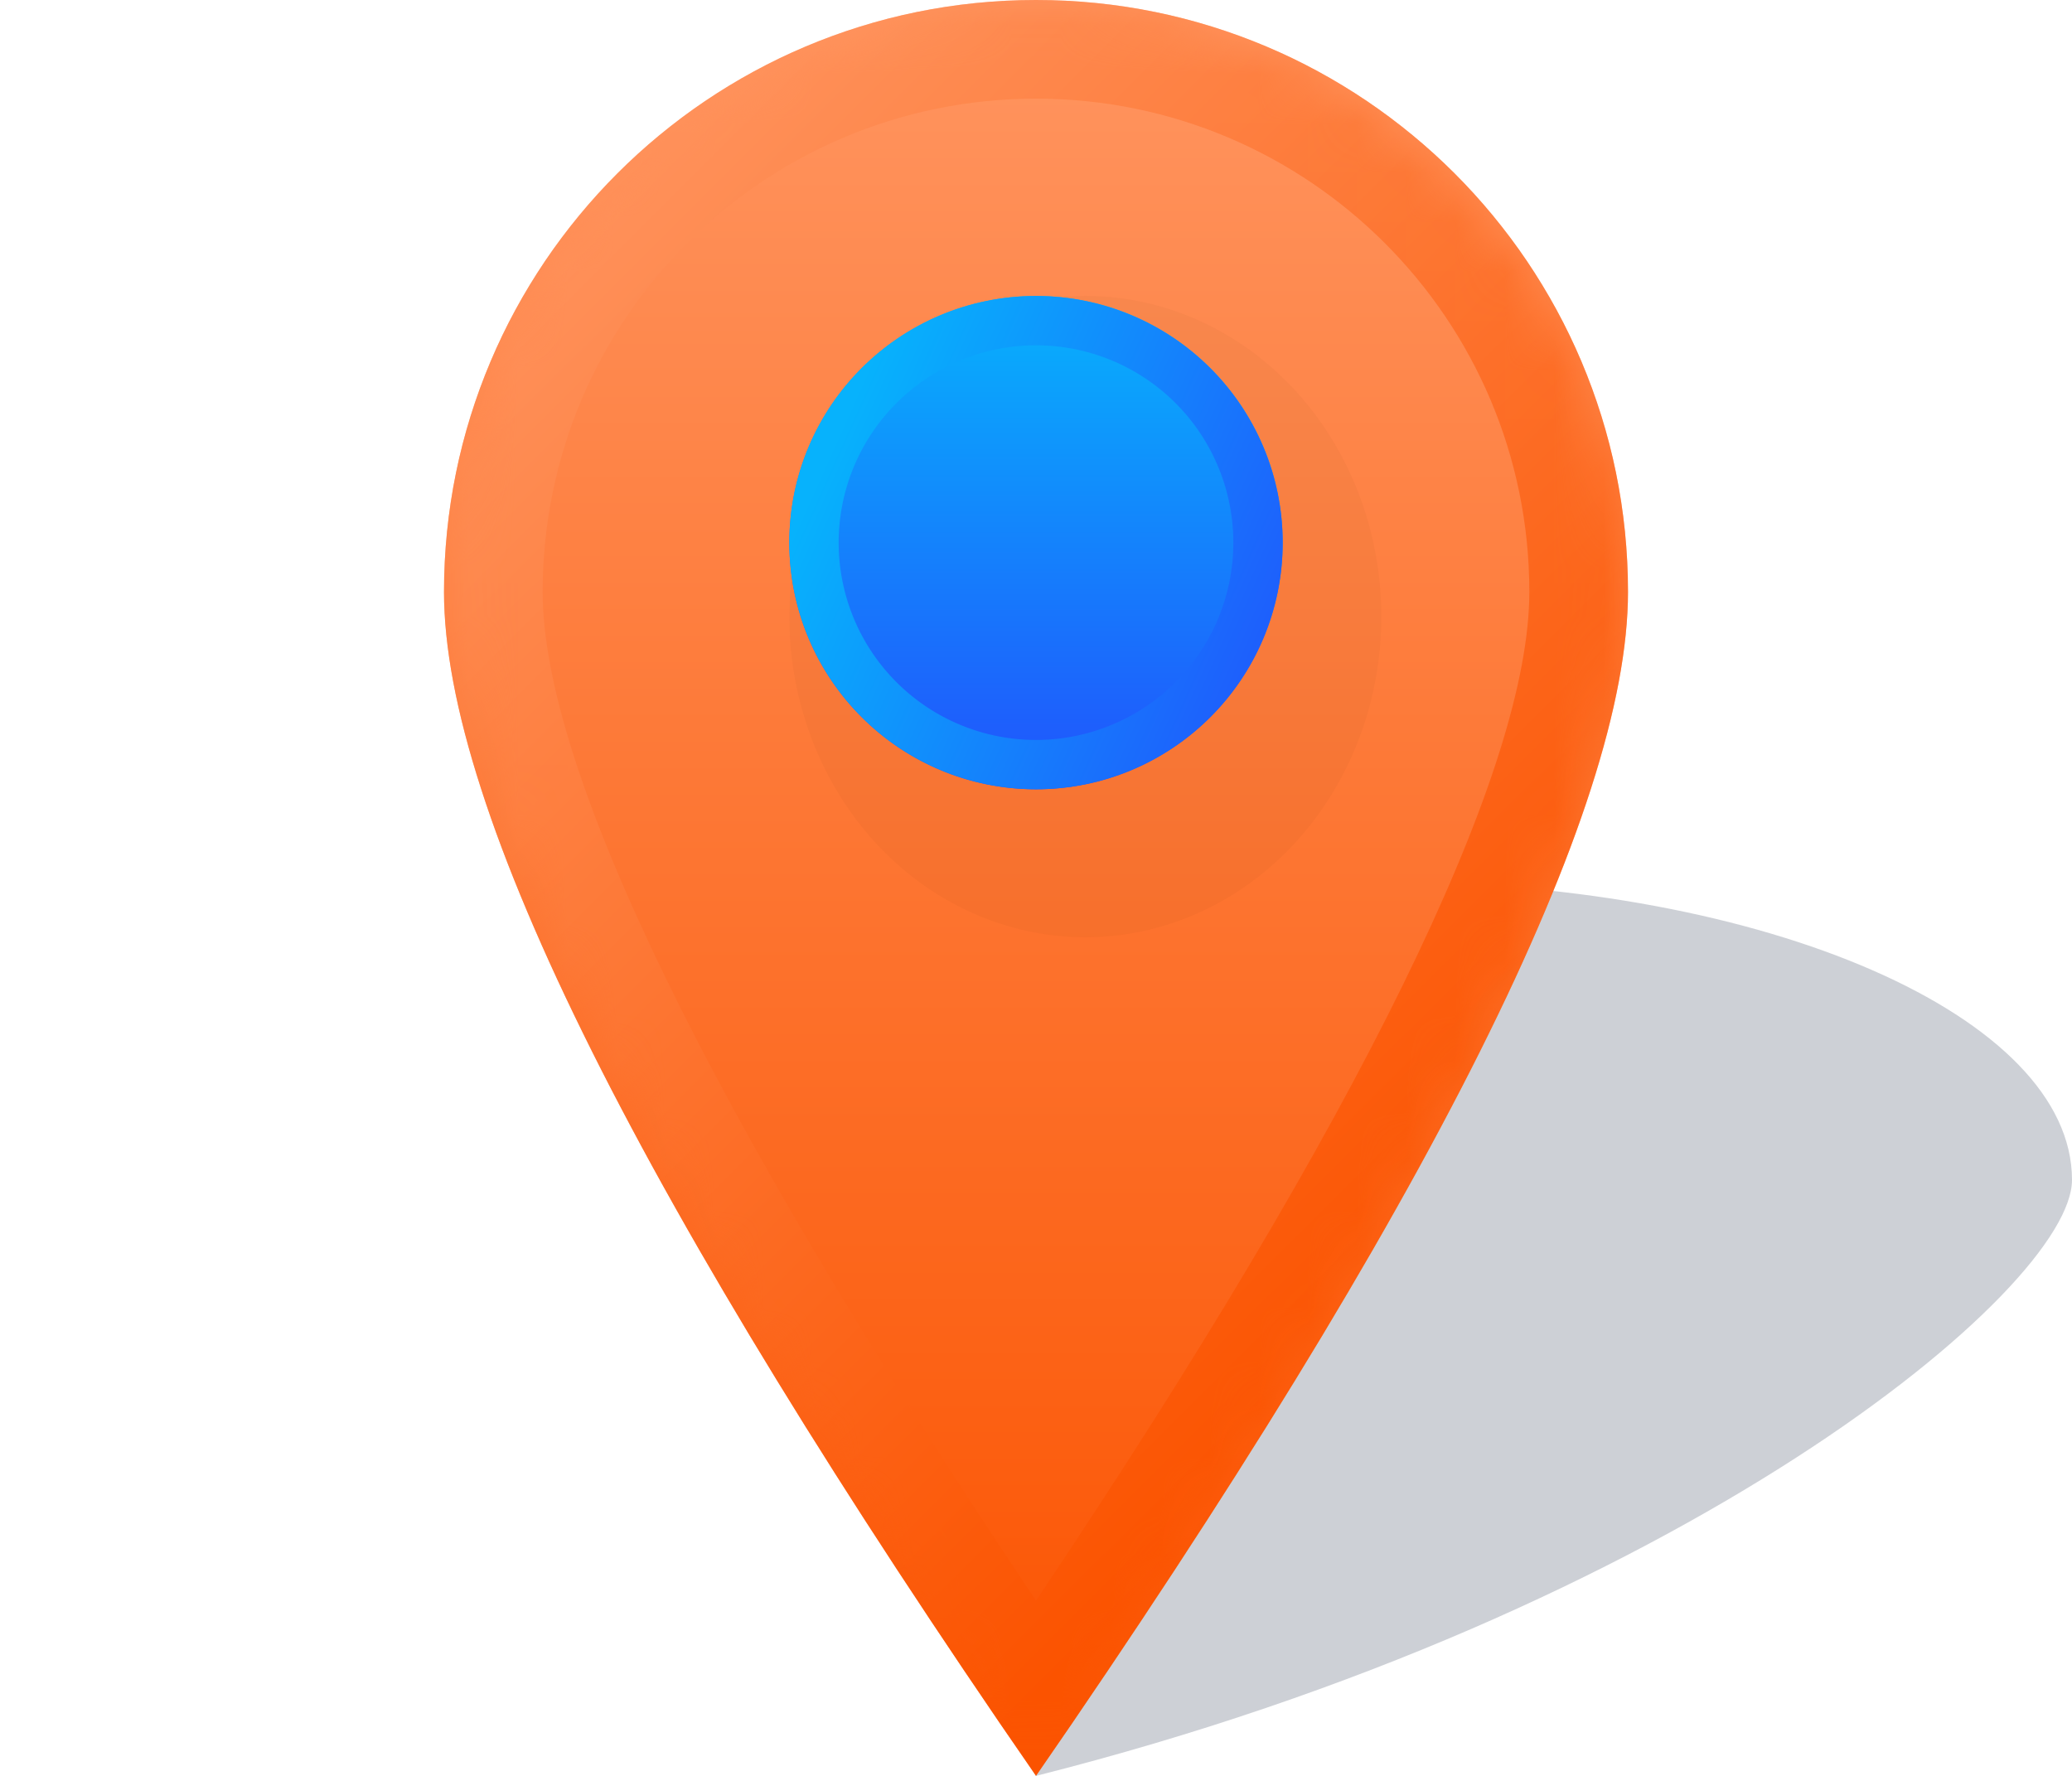 <svg width="42" height="36" viewBox="0 0 42 36" xmlns="http://www.w3.org/2000/svg" xmlns:xlink="http://www.w3.org/1999/xlink">
    <defs>
        <linearGradient x1="50%" y1="0%" x2="50%" y2="100%" id="yxppgjhhrb">
            <stop stop-color="#FF9560" offset="0%"/>
            <stop stop-color="#FB5300" offset="100%"/>
        </linearGradient>
        <linearGradient x1="72.222%" y1="81.423%" x2="17.503%" y2="0%" id="wx73tc923c">
            <stop stop-color="#FB5300" offset="0%"/>
            <stop stop-color="#FF9560" offset="100%"/>
        </linearGradient>
        <linearGradient x1="50%" y1="100%" x2="50%" y2="0%" id="1c2r47v40f">
            <stop stop-color="#2153FC" offset="0%"/>
            <stop stop-color="#07B2FC" offset="100%"/>
        </linearGradient>
        <linearGradient x1="0%" y1="50%" x2="100%" y2="94.917%" id="wbm86x2iug">
            <stop stop-color="#07B2FC" offset="0%"/>
            <stop stop-color="#2153FC" offset="100%"/>
        </linearGradient>
        <filter x="-25%" y="-23.1%" width="150%" height="146.2%" filterUnits="objectBoundingBox" id="ksa9ctcehe">
            <feGaussianBlur stdDeviation="1" in="SourceGraphic"/>
        </filter>
        <path d="M12 36c8-11.582 12-19.582 12-24 0-6.627-5.373-12-12-12S0 5.373 0 12c0 4.418 4 12.418 12 24z" id="ymgrirbsma"/>
    </defs>
    <g transform="translate(9)" fill="none" fill-rule="evenodd">
        <path d="M12 36c13.1-3.306 21-9.876 21-12.081 0-3.31-6.186-6.014-13.817-6.041-7.631-.028-13.817 2.662-13.817 6.008C5.366 26.116 8.52 30.534 12 36z" fill="#081833" opacity=".2"/>
        <mask id="obrk2vw28d" fill="#fff">
            <use xlink:href="#ymgrirbsma"/>
        </mask>
        <use fill="url(#yxppgjhhrb)" xlink:href="#ymgrirbsma"/>
        <path d="M12 0c6.627 0 12 5.373 12 12 0 4.418-4 12.418-12 24C4 24.418 0 16.418 0 12 0 5.373 5.373 0 12 0zm0 2C6.477 2 2 6.477 2 12c0 3.559 3.299 10.434 9.897 20.293l.103.153.103-.153c6.486-9.692 9.784-16.5 9.894-20.11L22 12c0-5.523-4.477-10-10-10z" fill="url(#wx73tc923c)" fill-rule="nonzero" mask="url(#obrk2vw28d)"/>
        <ellipse fill="#702805" opacity=".2" filter="url(#ksa9ctcehe)" mask="url(#obrk2vw28d)" cx="13" cy="12.5" rx="6" ry="6.5"/>
        <circle fill="url(#1c2r47v40f)" mask="url(#obrk2vw28d)" cx="12" cy="11" r="5"/>
        <path d="M12 6a5 5 0 1 1 0 10 5 5 0 0 1 0-10zm0 1a4 4 0 1 0 0 8 4 4 0 0 0 0-8z" fill="url(#wbm86x2iug)" fill-rule="nonzero" mask="url(#obrk2vw28d)"/>
    </g>
</svg>
